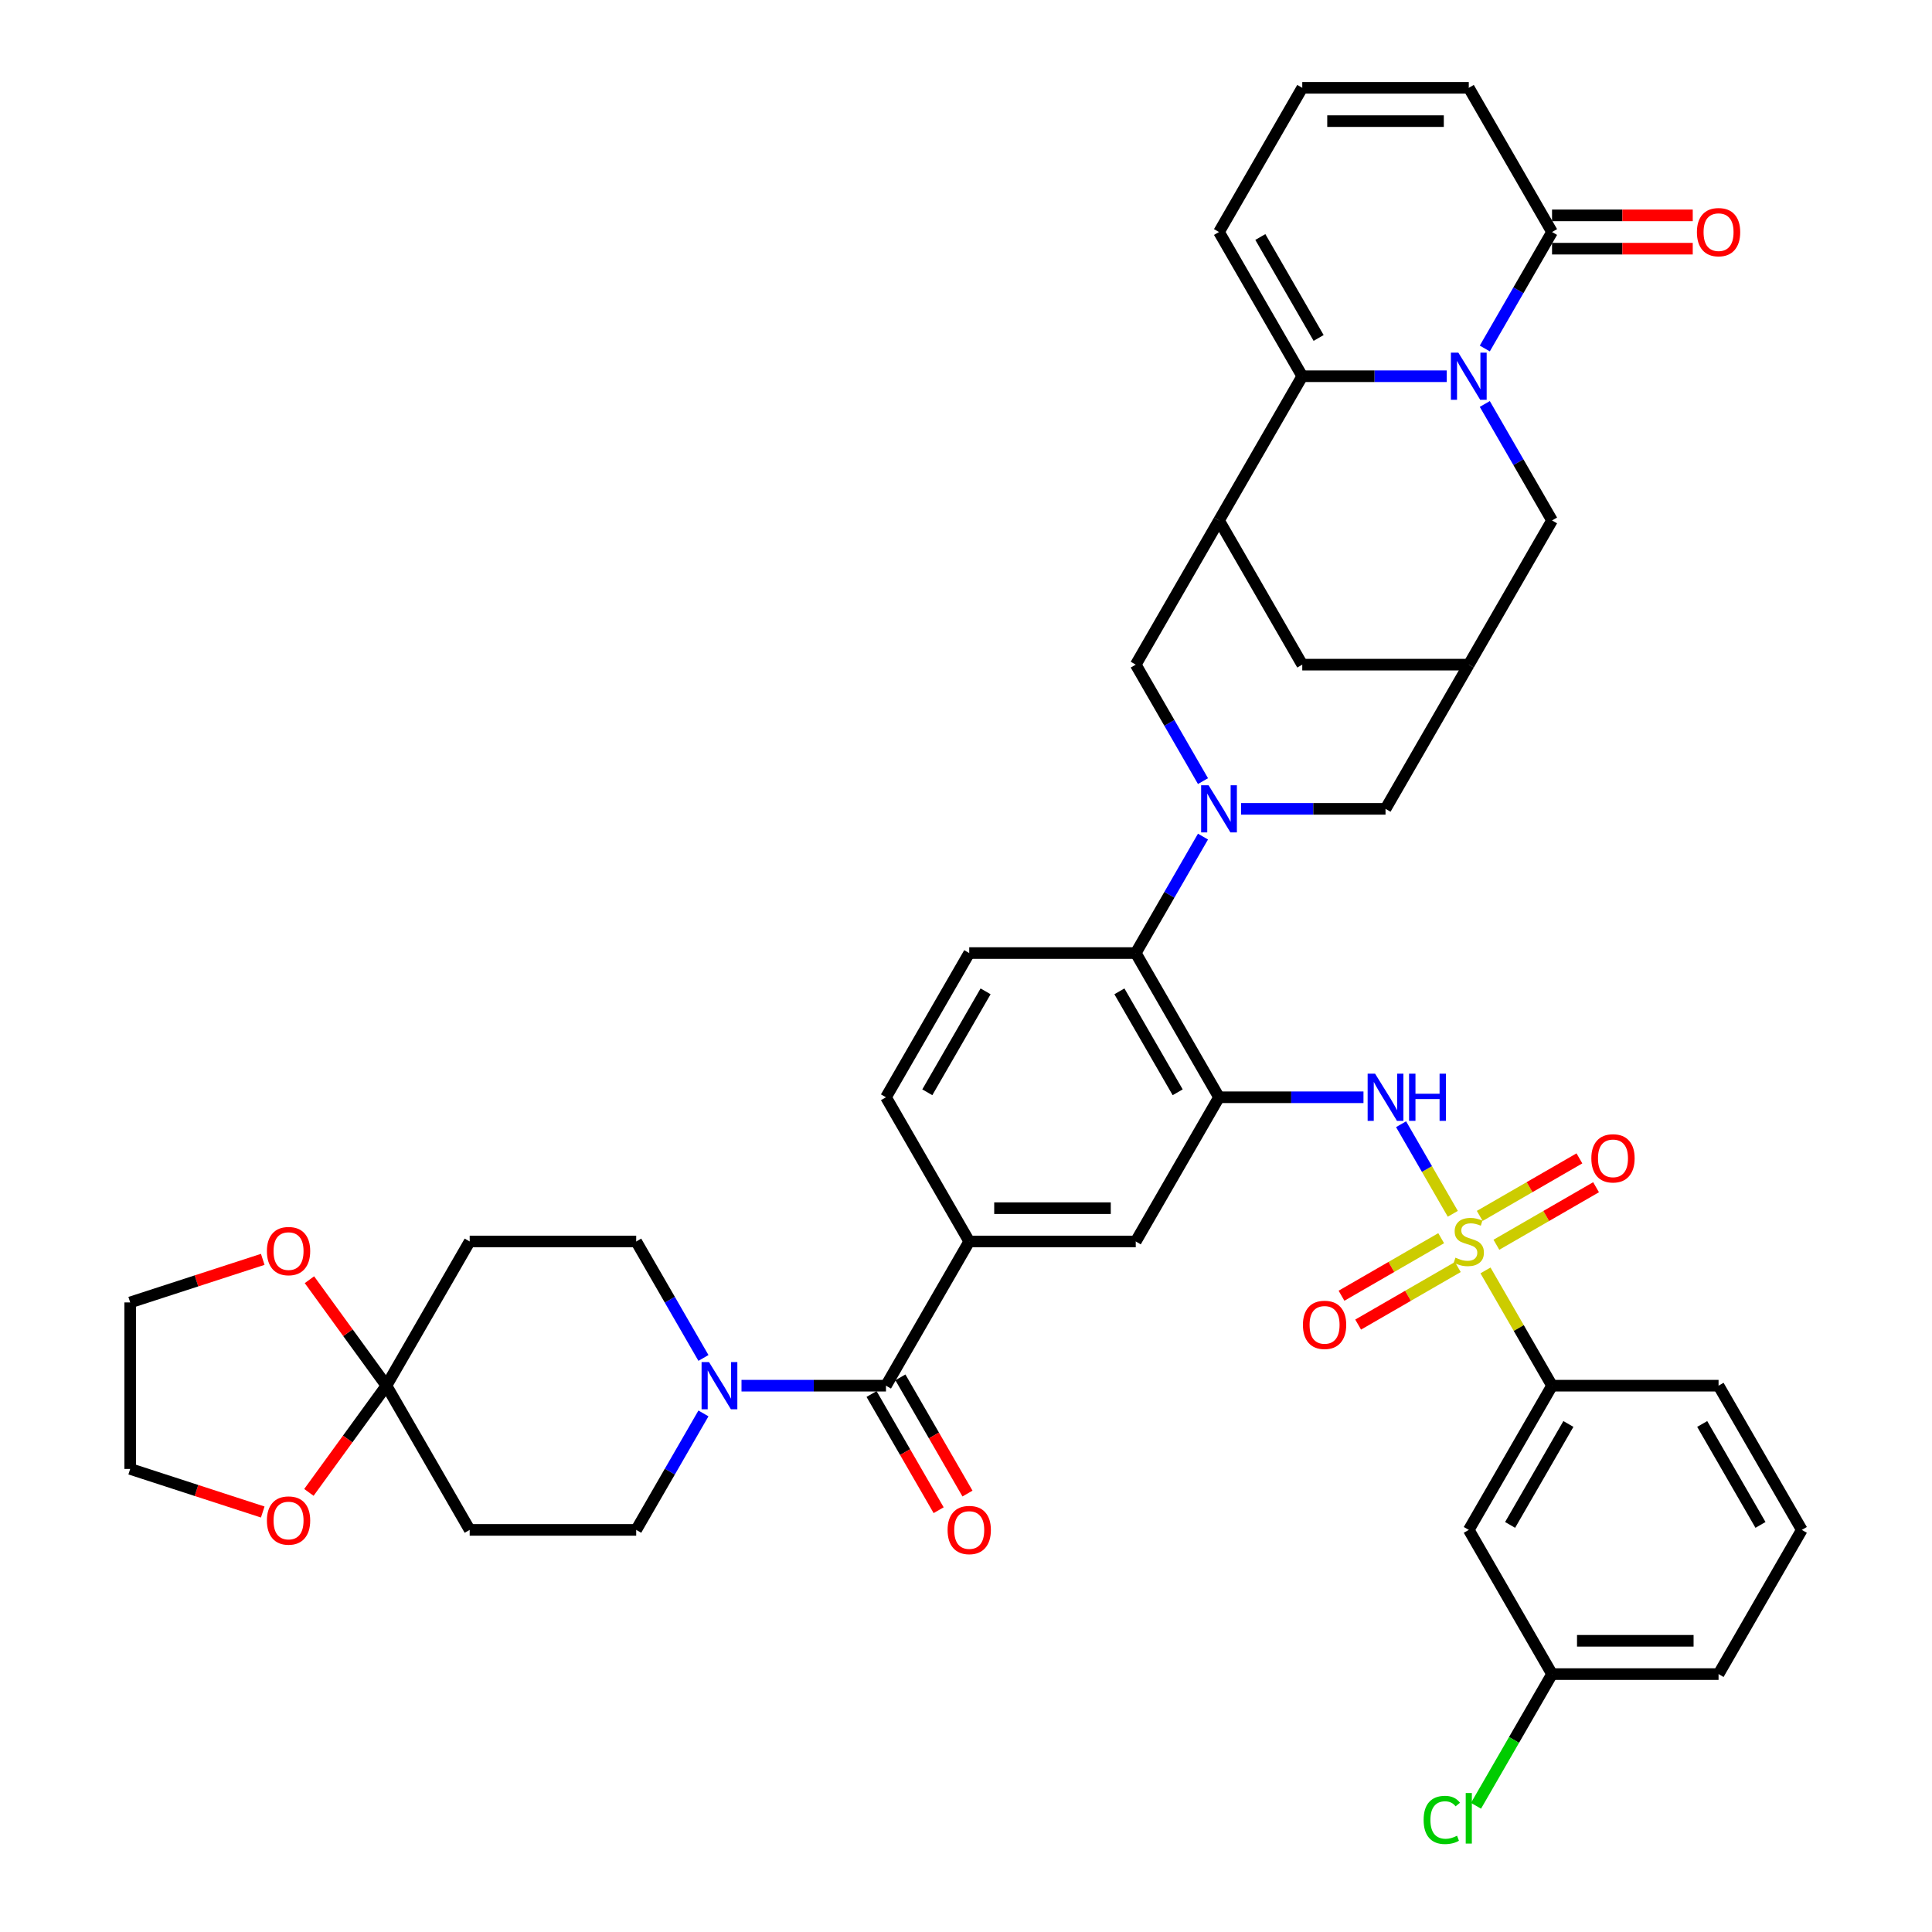 <?xml version='1.0' encoding='iso-8859-1'?>
<svg version='1.1' baseProfile='full'
              xmlns='http://www.w3.org/2000/svg'
                      xmlns:rdkit='http://www.rdkit.org/xml'
                      xmlns:xlink='http://www.w3.org/1999/xlink'
                  xml:space='preserve'
width='1000px' height='1000px' viewBox='0 0 1000 1000'>
<!-- END OF HEADER -->
<rect style='opacity:1.0;fill:#FFFFFF;stroke:none' width='1000' height='1000' x='0' y='0'> </rect>
<path class='bond-5' d='M 751.969,628.261 L 738.583,605.076' style='fill:none;fill-rule:evenodd;stroke:#CCCC00;stroke-width:6px;stroke-linecap:butt;stroke-linejoin:miter;stroke-opacity:1' />
<path class='bond-5' d='M 738.583,605.076 L 725.197,581.89' style='fill:none;fill-rule:evenodd;stroke:#0000FF;stroke-width:6px;stroke-linecap:butt;stroke-linejoin:miter;stroke-opacity:1' />
<path class='bond-13' d='M 768.888,657.566 L 786.111,687.397' style='fill:none;fill-rule:evenodd;stroke:#CCCC00;stroke-width:6px;stroke-linecap:butt;stroke-linejoin:miter;stroke-opacity:1' />
<path class='bond-13' d='M 786.111,687.397 L 803.334,717.227' style='fill:none;fill-rule:evenodd;stroke:#000000;stroke-width:6px;stroke-linecap:butt;stroke-linejoin:miter;stroke-opacity:1' />
<path class='bond-21' d='M 745.949,640.884 L 720.154,655.777' style='fill:none;fill-rule:evenodd;stroke:#CCCC00;stroke-width:6px;stroke-linecap:butt;stroke-linejoin:miter;stroke-opacity:1' />
<path class='bond-21' d='M 720.154,655.777 L 694.36,670.67' style='fill:none;fill-rule:evenodd;stroke:#FF0000;stroke-width:6px;stroke-linecap:butt;stroke-linejoin:miter;stroke-opacity:1' />
<path class='bond-21' d='M 754.568,655.812 L 728.773,670.705' style='fill:none;fill-rule:evenodd;stroke:#CCCC00;stroke-width:6px;stroke-linecap:butt;stroke-linejoin:miter;stroke-opacity:1' />
<path class='bond-21' d='M 728.773,670.705 L 702.978,685.598' style='fill:none;fill-rule:evenodd;stroke:#FF0000;stroke-width:6px;stroke-linecap:butt;stroke-linejoin:miter;stroke-opacity:1' />
<path class='bond-22' d='M 774.529,644.288 L 800.324,629.395' style='fill:none;fill-rule:evenodd;stroke:#CCCC00;stroke-width:6px;stroke-linecap:butt;stroke-linejoin:miter;stroke-opacity:1' />
<path class='bond-22' d='M 800.324,629.395 L 826.119,614.503' style='fill:none;fill-rule:evenodd;stroke:#FF0000;stroke-width:6px;stroke-linecap:butt;stroke-linejoin:miter;stroke-opacity:1' />
<path class='bond-22' d='M 765.911,629.36 L 791.705,614.467' style='fill:none;fill-rule:evenodd;stroke:#CCCC00;stroke-width:6px;stroke-linecap:butt;stroke-linejoin:miter;stroke-opacity:1' />
<path class='bond-22' d='M 791.705,614.467 L 817.5,599.574' style='fill:none;fill-rule:evenodd;stroke:#FF0000;stroke-width:6px;stroke-linecap:butt;stroke-linejoin:miter;stroke-opacity:1' />
<path class='bond-0' d='M 768.53,209.096 L 785.932,239.238' style='fill:none;fill-rule:evenodd;stroke:#0000FF;stroke-width:6px;stroke-linecap:butt;stroke-linejoin:miter;stroke-opacity:1' />
<path class='bond-0' d='M 785.932,239.238 L 803.334,269.379' style='fill:none;fill-rule:evenodd;stroke:#000000;stroke-width:6px;stroke-linecap:butt;stroke-linejoin:miter;stroke-opacity:1' />
<path class='bond-8' d='M 768.53,180.378 L 785.932,150.237' style='fill:none;fill-rule:evenodd;stroke:#0000FF;stroke-width:6px;stroke-linecap:butt;stroke-linejoin:miter;stroke-opacity:1' />
<path class='bond-8' d='M 785.932,150.237 L 803.334,120.096' style='fill:none;fill-rule:evenodd;stroke:#000000;stroke-width:6px;stroke-linecap:butt;stroke-linejoin:miter;stroke-opacity:1' />
<path class='bond-45' d='M 748.828,194.737 L 711.439,194.737' style='fill:none;fill-rule:evenodd;stroke:#0000FF;stroke-width:6px;stroke-linecap:butt;stroke-linejoin:miter;stroke-opacity:1' />
<path class='bond-45' d='M 711.439,194.737 L 674.051,194.737' style='fill:none;fill-rule:evenodd;stroke:#000000;stroke-width:6px;stroke-linecap:butt;stroke-linejoin:miter;stroke-opacity:1' />
<path class='bond-1' d='M 622.666,433.021 L 605.264,463.162' style='fill:none;fill-rule:evenodd;stroke:#0000FF;stroke-width:6px;stroke-linecap:butt;stroke-linejoin:miter;stroke-opacity:1' />
<path class='bond-1' d='M 605.264,463.162 L 587.862,493.303' style='fill:none;fill-rule:evenodd;stroke:#000000;stroke-width:6px;stroke-linecap:butt;stroke-linejoin:miter;stroke-opacity:1' />
<path class='bond-11' d='M 622.666,404.303 L 605.264,374.161' style='fill:none;fill-rule:evenodd;stroke:#0000FF;stroke-width:6px;stroke-linecap:butt;stroke-linejoin:miter;stroke-opacity:1' />
<path class='bond-11' d='M 605.264,374.161 L 587.862,344.02' style='fill:none;fill-rule:evenodd;stroke:#000000;stroke-width:6px;stroke-linecap:butt;stroke-linejoin:miter;stroke-opacity:1' />
<path class='bond-17' d='M 642.368,418.662 L 679.757,418.662' style='fill:none;fill-rule:evenodd;stroke:#0000FF;stroke-width:6px;stroke-linecap:butt;stroke-linejoin:miter;stroke-opacity:1' />
<path class='bond-17' d='M 679.757,418.662 L 717.145,418.662' style='fill:none;fill-rule:evenodd;stroke:#000000;stroke-width:6px;stroke-linecap:butt;stroke-linejoin:miter;stroke-opacity:1' />
<path class='bond-2' d='M 674.051,194.737 L 630.957,269.379' style='fill:none;fill-rule:evenodd;stroke:#000000;stroke-width:6px;stroke-linecap:butt;stroke-linejoin:miter;stroke-opacity:1' />
<path class='bond-25' d='M 674.051,194.737 L 630.957,120.096' style='fill:none;fill-rule:evenodd;stroke:#000000;stroke-width:6px;stroke-linecap:butt;stroke-linejoin:miter;stroke-opacity:1' />
<path class='bond-25' d='M 682.515,174.922 L 652.349,122.673' style='fill:none;fill-rule:evenodd;stroke:#000000;stroke-width:6px;stroke-linecap:butt;stroke-linejoin:miter;stroke-opacity:1' />
<path class='bond-3' d='M 630.957,567.945 L 668.345,567.945' style='fill:none;fill-rule:evenodd;stroke:#000000;stroke-width:6px;stroke-linecap:butt;stroke-linejoin:miter;stroke-opacity:1' />
<path class='bond-3' d='M 668.345,567.945 L 705.734,567.945' style='fill:none;fill-rule:evenodd;stroke:#0000FF;stroke-width:6px;stroke-linecap:butt;stroke-linejoin:miter;stroke-opacity:1' />
<path class='bond-7' d='M 630.957,567.945 L 587.862,493.303' style='fill:none;fill-rule:evenodd;stroke:#000000;stroke-width:6px;stroke-linecap:butt;stroke-linejoin:miter;stroke-opacity:1' />
<path class='bond-7' d='M 609.564,565.367 L 579.398,513.118' style='fill:none;fill-rule:evenodd;stroke:#000000;stroke-width:6px;stroke-linecap:butt;stroke-linejoin:miter;stroke-opacity:1' />
<path class='bond-15' d='M 630.957,567.945 L 587.862,642.586' style='fill:none;fill-rule:evenodd;stroke:#000000;stroke-width:6px;stroke-linecap:butt;stroke-linejoin:miter;stroke-opacity:1' />
<path class='bond-4' d='M 630.957,269.379 L 587.862,344.02' style='fill:none;fill-rule:evenodd;stroke:#000000;stroke-width:6px;stroke-linecap:butt;stroke-linejoin:miter;stroke-opacity:1' />
<path class='bond-44' d='M 630.957,269.379 L 674.051,344.02' style='fill:none;fill-rule:evenodd;stroke:#000000;stroke-width:6px;stroke-linecap:butt;stroke-linejoin:miter;stroke-opacity:1' />
<path class='bond-6' d='M 458.58,717.227 L 501.674,642.586' style='fill:none;fill-rule:evenodd;stroke:#000000;stroke-width:6px;stroke-linecap:butt;stroke-linejoin:miter;stroke-opacity:1' />
<path class='bond-9' d='M 458.58,717.227 L 421.191,717.227' style='fill:none;fill-rule:evenodd;stroke:#000000;stroke-width:6px;stroke-linecap:butt;stroke-linejoin:miter;stroke-opacity:1' />
<path class='bond-9' d='M 421.191,717.227 L 383.802,717.227' style='fill:none;fill-rule:evenodd;stroke:#0000FF;stroke-width:6px;stroke-linecap:butt;stroke-linejoin:miter;stroke-opacity:1' />
<path class='bond-33' d='M 451.115,721.537 L 468.478,751.609' style='fill:none;fill-rule:evenodd;stroke:#000000;stroke-width:6px;stroke-linecap:butt;stroke-linejoin:miter;stroke-opacity:1' />
<path class='bond-33' d='M 468.478,751.609 L 485.84,781.681' style='fill:none;fill-rule:evenodd;stroke:#FF0000;stroke-width:6px;stroke-linecap:butt;stroke-linejoin:miter;stroke-opacity:1' />
<path class='bond-33' d='M 466.044,712.918 L 483.406,742.99' style='fill:none;fill-rule:evenodd;stroke:#000000;stroke-width:6px;stroke-linecap:butt;stroke-linejoin:miter;stroke-opacity:1' />
<path class='bond-33' d='M 483.406,742.99 L 500.768,773.063' style='fill:none;fill-rule:evenodd;stroke:#FF0000;stroke-width:6px;stroke-linecap:butt;stroke-linejoin:miter;stroke-opacity:1' />
<path class='bond-23' d='M 587.862,493.303 L 501.674,493.303' style='fill:none;fill-rule:evenodd;stroke:#000000;stroke-width:6px;stroke-linecap:butt;stroke-linejoin:miter;stroke-opacity:1' />
<path class='bond-29' d='M 803.334,120.096 L 760.239,45.455' style='fill:none;fill-rule:evenodd;stroke:#000000;stroke-width:6px;stroke-linecap:butt;stroke-linejoin:miter;stroke-opacity:1' />
<path class='bond-34' d='M 803.334,128.715 L 839.748,128.715' style='fill:none;fill-rule:evenodd;stroke:#000000;stroke-width:6px;stroke-linecap:butt;stroke-linejoin:miter;stroke-opacity:1' />
<path class='bond-34' d='M 839.748,128.715 L 876.163,128.715' style='fill:none;fill-rule:evenodd;stroke:#FF0000;stroke-width:6px;stroke-linecap:butt;stroke-linejoin:miter;stroke-opacity:1' />
<path class='bond-34' d='M 803.334,111.477 L 839.748,111.477' style='fill:none;fill-rule:evenodd;stroke:#000000;stroke-width:6px;stroke-linecap:butt;stroke-linejoin:miter;stroke-opacity:1' />
<path class='bond-34' d='M 839.748,111.477 L 876.163,111.477' style='fill:none;fill-rule:evenodd;stroke:#FF0000;stroke-width:6px;stroke-linecap:butt;stroke-linejoin:miter;stroke-opacity:1' />
<path class='bond-26' d='M 364.101,702.868 L 346.699,672.727' style='fill:none;fill-rule:evenodd;stroke:#0000FF;stroke-width:6px;stroke-linecap:butt;stroke-linejoin:miter;stroke-opacity:1' />
<path class='bond-26' d='M 346.699,672.727 L 329.297,642.586' style='fill:none;fill-rule:evenodd;stroke:#000000;stroke-width:6px;stroke-linecap:butt;stroke-linejoin:miter;stroke-opacity:1' />
<path class='bond-27' d='M 364.101,731.586 L 346.699,761.728' style='fill:none;fill-rule:evenodd;stroke:#0000FF;stroke-width:6px;stroke-linecap:butt;stroke-linejoin:miter;stroke-opacity:1' />
<path class='bond-27' d='M 346.699,761.728 L 329.297,791.869' style='fill:none;fill-rule:evenodd;stroke:#000000;stroke-width:6px;stroke-linecap:butt;stroke-linejoin:miter;stroke-opacity:1' />
<path class='bond-10' d='M 200.014,717.227 L 243.108,791.869' style='fill:none;fill-rule:evenodd;stroke:#000000;stroke-width:6px;stroke-linecap:butt;stroke-linejoin:miter;stroke-opacity:1' />
<path class='bond-30' d='M 200.014,717.227 L 179.95,744.843' style='fill:none;fill-rule:evenodd;stroke:#000000;stroke-width:6px;stroke-linecap:butt;stroke-linejoin:miter;stroke-opacity:1' />
<path class='bond-30' d='M 179.95,744.843 L 159.886,772.459' style='fill:none;fill-rule:evenodd;stroke:#FF0000;stroke-width:6px;stroke-linecap:butt;stroke-linejoin:miter;stroke-opacity:1' />
<path class='bond-31' d='M 200.014,717.227 L 180.088,689.802' style='fill:none;fill-rule:evenodd;stroke:#000000;stroke-width:6px;stroke-linecap:butt;stroke-linejoin:miter;stroke-opacity:1' />
<path class='bond-31' d='M 180.088,689.802 L 160.162,662.376' style='fill:none;fill-rule:evenodd;stroke:#FF0000;stroke-width:6px;stroke-linecap:butt;stroke-linejoin:miter;stroke-opacity:1' />
<path class='bond-46' d='M 200.014,717.227 L 243.108,642.586' style='fill:none;fill-rule:evenodd;stroke:#000000;stroke-width:6px;stroke-linecap:butt;stroke-linejoin:miter;stroke-opacity:1' />
<path class='bond-12' d='M 501.674,642.586 L 587.862,642.586' style='fill:none;fill-rule:evenodd;stroke:#000000;stroke-width:6px;stroke-linecap:butt;stroke-linejoin:miter;stroke-opacity:1' />
<path class='bond-12' d='M 514.602,625.348 L 574.934,625.348' style='fill:none;fill-rule:evenodd;stroke:#000000;stroke-width:6px;stroke-linecap:butt;stroke-linejoin:miter;stroke-opacity:1' />
<path class='bond-32' d='M 501.674,642.586 L 458.58,567.945' style='fill:none;fill-rule:evenodd;stroke:#000000;stroke-width:6px;stroke-linecap:butt;stroke-linejoin:miter;stroke-opacity:1' />
<path class='bond-24' d='M 803.334,717.227 L 760.239,791.869' style='fill:none;fill-rule:evenodd;stroke:#000000;stroke-width:6px;stroke-linecap:butt;stroke-linejoin:miter;stroke-opacity:1' />
<path class='bond-24' d='M 811.798,737.043 L 781.632,789.292' style='fill:none;fill-rule:evenodd;stroke:#000000;stroke-width:6px;stroke-linecap:butt;stroke-linejoin:miter;stroke-opacity:1' />
<path class='bond-37' d='M 803.334,717.227 L 889.522,717.227' style='fill:none;fill-rule:evenodd;stroke:#000000;stroke-width:6px;stroke-linecap:butt;stroke-linejoin:miter;stroke-opacity:1' />
<path class='bond-14' d='M 760.239,344.02 L 717.145,418.662' style='fill:none;fill-rule:evenodd;stroke:#000000;stroke-width:6px;stroke-linecap:butt;stroke-linejoin:miter;stroke-opacity:1' />
<path class='bond-16' d='M 760.239,344.02 L 803.334,269.379' style='fill:none;fill-rule:evenodd;stroke:#000000;stroke-width:6px;stroke-linecap:butt;stroke-linejoin:miter;stroke-opacity:1' />
<path class='bond-20' d='M 760.239,344.02 L 674.051,344.02' style='fill:none;fill-rule:evenodd;stroke:#000000;stroke-width:6px;stroke-linecap:butt;stroke-linejoin:miter;stroke-opacity:1' />
<path class='bond-18' d='M 243.108,642.586 L 329.297,642.586' style='fill:none;fill-rule:evenodd;stroke:#000000;stroke-width:6px;stroke-linecap:butt;stroke-linejoin:miter;stroke-opacity:1' />
<path class='bond-19' d='M 243.108,791.869 L 329.297,791.869' style='fill:none;fill-rule:evenodd;stroke:#000000;stroke-width:6px;stroke-linecap:butt;stroke-linejoin:miter;stroke-opacity:1' />
<path class='bond-43' d='M 501.674,493.303 L 458.58,567.945' style='fill:none;fill-rule:evenodd;stroke:#000000;stroke-width:6px;stroke-linecap:butt;stroke-linejoin:miter;stroke-opacity:1' />
<path class='bond-43' d='M 510.138,513.118 L 479.972,565.367' style='fill:none;fill-rule:evenodd;stroke:#000000;stroke-width:6px;stroke-linecap:butt;stroke-linejoin:miter;stroke-opacity:1' />
<path class='bond-35' d='M 760.239,791.869 L 803.334,866.51' style='fill:none;fill-rule:evenodd;stroke:#000000;stroke-width:6px;stroke-linecap:butt;stroke-linejoin:miter;stroke-opacity:1' />
<path class='bond-28' d='M 630.957,120.096 L 674.051,45.455' style='fill:none;fill-rule:evenodd;stroke:#000000;stroke-width:6px;stroke-linecap:butt;stroke-linejoin:miter;stroke-opacity:1' />
<path class='bond-47' d='M 674.051,45.455 L 760.239,45.455' style='fill:none;fill-rule:evenodd;stroke:#000000;stroke-width:6px;stroke-linecap:butt;stroke-linejoin:miter;stroke-opacity:1' />
<path class='bond-47' d='M 686.979,62.692 L 747.311,62.692' style='fill:none;fill-rule:evenodd;stroke:#000000;stroke-width:6px;stroke-linecap:butt;stroke-linejoin:miter;stroke-opacity:1' />
<path class='bond-39' d='M 135.995,782.615 L 101.689,771.468' style='fill:none;fill-rule:evenodd;stroke:#FF0000;stroke-width:6px;stroke-linecap:butt;stroke-linejoin:miter;stroke-opacity:1' />
<path class='bond-39' d='M 101.689,771.468 L 67.384,760.322' style='fill:none;fill-rule:evenodd;stroke:#000000;stroke-width:6px;stroke-linecap:butt;stroke-linejoin:miter;stroke-opacity:1' />
<path class='bond-40' d='M 135.995,651.84 L 101.689,662.987' style='fill:none;fill-rule:evenodd;stroke:#FF0000;stroke-width:6px;stroke-linecap:butt;stroke-linejoin:miter;stroke-opacity:1' />
<path class='bond-40' d='M 101.689,662.987 L 67.384,674.133' style='fill:none;fill-rule:evenodd;stroke:#000000;stroke-width:6px;stroke-linecap:butt;stroke-linejoin:miter;stroke-opacity:1' />
<path class='bond-36' d='M 803.334,866.51 L 783.657,900.592' style='fill:none;fill-rule:evenodd;stroke:#000000;stroke-width:6px;stroke-linecap:butt;stroke-linejoin:miter;stroke-opacity:1' />
<path class='bond-36' d='M 783.657,900.592 L 763.98,934.673' style='fill:none;fill-rule:evenodd;stroke:#00CC00;stroke-width:6px;stroke-linecap:butt;stroke-linejoin:miter;stroke-opacity:1' />
<path class='bond-42' d='M 803.334,866.51 L 889.522,866.51' style='fill:none;fill-rule:evenodd;stroke:#000000;stroke-width:6px;stroke-linecap:butt;stroke-linejoin:miter;stroke-opacity:1' />
<path class='bond-42' d='M 816.262,849.273 L 876.594,849.273' style='fill:none;fill-rule:evenodd;stroke:#000000;stroke-width:6px;stroke-linecap:butt;stroke-linejoin:miter;stroke-opacity:1' />
<path class='bond-38' d='M 889.522,717.227 L 932.616,791.869' style='fill:none;fill-rule:evenodd;stroke:#000000;stroke-width:6px;stroke-linecap:butt;stroke-linejoin:miter;stroke-opacity:1' />
<path class='bond-38' d='M 881.058,737.043 L 911.224,789.292' style='fill:none;fill-rule:evenodd;stroke:#000000;stroke-width:6px;stroke-linecap:butt;stroke-linejoin:miter;stroke-opacity:1' />
<path class='bond-41' d='M 932.616,791.869 L 889.522,866.51' style='fill:none;fill-rule:evenodd;stroke:#000000;stroke-width:6px;stroke-linecap:butt;stroke-linejoin:miter;stroke-opacity:1' />
<path class='bond-48' d='M 67.384,760.322 L 67.384,674.133' style='fill:none;fill-rule:evenodd;stroke:#000000;stroke-width:6px;stroke-linecap:butt;stroke-linejoin:miter;stroke-opacity:1' />
<path  class='atom-0' d='M 753.344 650.964
Q 753.62 651.067, 754.758 651.55
Q 755.895 652.032, 757.137 652.343
Q 758.412 652.618, 759.653 652.618
Q 761.963 652.618, 763.308 651.515
Q 764.652 650.377, 764.652 648.412
Q 764.652 647.068, 763.963 646.24
Q 763.308 645.413, 762.273 644.965
Q 761.239 644.517, 759.515 644
Q 757.343 643.344, 756.033 642.724
Q 754.758 642.103, 753.827 640.793
Q 752.931 639.483, 752.931 637.277
Q 752.931 634.208, 754.999 632.312
Q 757.102 630.416, 761.239 630.416
Q 764.066 630.416, 767.272 631.761
L 766.479 634.415
Q 763.549 633.209, 761.343 633.209
Q 758.964 633.209, 757.654 634.208
Q 756.344 635.174, 756.378 636.863
Q 756.378 638.173, 757.033 638.966
Q 757.723 639.759, 758.688 640.207
Q 759.688 640.655, 761.343 641.173
Q 763.549 641.862, 764.859 642.552
Q 766.169 643.241, 767.1 644.655
Q 768.065 646.034, 768.065 648.412
Q 768.065 651.791, 765.79 653.618
Q 763.549 655.411, 759.791 655.411
Q 757.619 655.411, 755.964 654.928
Q 754.344 654.48, 752.413 653.687
L 753.344 650.964
' fill='#CCCC00'/>
<path  class='atom-1' d='M 754.844 182.533
L 762.842 195.461
Q 763.635 196.737, 764.911 199.047
Q 766.186 201.357, 766.255 201.495
L 766.255 182.533
L 769.496 182.533
L 769.496 206.942
L 766.152 206.942
L 757.568 192.807
Q 756.568 191.152, 755.499 189.256
Q 754.465 187.36, 754.154 186.774
L 754.154 206.942
L 750.983 206.942
L 750.983 182.533
L 754.844 182.533
' fill='#0000FF'/>
<path  class='atom-2' d='M 625.561 406.457
L 633.56 419.386
Q 634.352 420.661, 635.628 422.971
Q 636.904 425.281, 636.973 425.419
L 636.973 406.457
L 640.213 406.457
L 640.213 430.866
L 636.869 430.866
L 628.285 416.731
Q 627.285 415.076, 626.216 413.18
Q 625.182 411.284, 624.872 410.698
L 624.872 430.866
L 621.7 430.866
L 621.7 406.457
L 625.561 406.457
' fill='#0000FF'/>
<path  class='atom-6' d='M 711.75 555.74
L 719.748 568.669
Q 720.541 569.944, 721.817 572.254
Q 723.092 574.564, 723.161 574.702
L 723.161 555.74
L 726.402 555.74
L 726.402 580.149
L 723.058 580.149
L 714.473 566.014
Q 713.473 564.359, 712.405 562.463
Q 711.37 560.567, 711.06 559.981
L 711.06 580.149
L 707.888 580.149
L 707.888 555.74
L 711.75 555.74
' fill='#0000FF'/>
<path  class='atom-6' d='M 729.332 555.74
L 732.642 555.74
L 732.642 566.117
L 745.122 566.117
L 745.122 555.74
L 748.432 555.74
L 748.432 580.149
L 745.122 580.149
L 745.122 568.875
L 732.642 568.875
L 732.642 580.149
L 729.332 580.149
L 729.332 555.74
' fill='#0000FF'/>
<path  class='atom-10' d='M 366.996 705.023
L 374.994 717.951
Q 375.787 719.227, 377.063 721.537
Q 378.338 723.847, 378.407 723.985
L 378.407 705.023
L 381.648 705.023
L 381.648 729.432
L 378.304 729.432
L 369.719 715.297
Q 368.719 713.642, 367.651 711.746
Q 366.616 709.85, 366.306 709.264
L 366.306 729.432
L 363.134 729.432
L 363.134 705.023
L 366.996 705.023
' fill='#0000FF'/>
<path  class='atom-22' d='M 674.393 685.749
Q 674.393 679.888, 677.289 676.613
Q 680.185 673.338, 685.598 673.338
Q 691.011 673.338, 693.907 676.613
Q 696.802 679.888, 696.802 685.749
Q 696.802 691.679, 693.872 695.058
Q 690.942 698.402, 685.598 698.402
Q 680.22 698.402, 677.289 695.058
Q 674.393 691.713, 674.393 685.749
M 685.598 695.644
Q 689.321 695.644, 691.321 693.161
Q 693.355 690.645, 693.355 685.749
Q 693.355 680.957, 691.321 678.544
Q 689.321 676.096, 685.598 676.096
Q 681.875 676.096, 679.841 678.509
Q 677.841 680.923, 677.841 685.749
Q 677.841 690.679, 679.841 693.161
Q 681.875 695.644, 685.598 695.644
' fill='#FF0000'/>
<path  class='atom-23' d='M 823.676 599.561
Q 823.676 593.7, 826.572 590.425
Q 829.468 587.15, 834.881 587.15
Q 840.293 587.15, 843.189 590.425
Q 846.085 593.7, 846.085 599.561
Q 846.085 605.49, 843.155 608.869
Q 840.224 612.213, 834.881 612.213
Q 829.503 612.213, 826.572 608.869
Q 823.676 605.525, 823.676 599.561
M 834.881 609.455
Q 838.604 609.455, 840.604 606.973
Q 842.638 604.456, 842.638 599.561
Q 842.638 594.769, 840.604 592.355
Q 838.604 589.908, 834.881 589.908
Q 831.157 589.908, 829.123 592.321
Q 827.124 594.734, 827.124 599.561
Q 827.124 604.491, 829.123 606.973
Q 831.157 609.455, 834.881 609.455
' fill='#FF0000'/>
<path  class='atom-31' d='M 138.149 787.024
Q 138.149 781.164, 141.045 777.888
Q 143.941 774.613, 149.354 774.613
Q 154.766 774.613, 157.662 777.888
Q 160.558 781.164, 160.558 787.024
Q 160.558 792.954, 157.628 796.333
Q 154.697 799.677, 149.354 799.677
Q 143.976 799.677, 141.045 796.333
Q 138.149 792.989, 138.149 787.024
M 149.354 796.919
Q 153.077 796.919, 155.077 794.437
Q 157.111 791.92, 157.111 787.024
Q 157.111 782.232, 155.077 779.819
Q 153.077 777.371, 149.354 777.371
Q 145.63 777.371, 143.596 779.785
Q 141.597 782.198, 141.597 787.024
Q 141.597 791.954, 143.596 794.437
Q 145.63 796.919, 149.354 796.919
' fill='#FF0000'/>
<path  class='atom-32' d='M 138.149 647.568
Q 138.149 641.708, 141.045 638.432
Q 143.941 635.157, 149.354 635.157
Q 154.766 635.157, 157.662 638.432
Q 160.558 641.708, 160.558 647.568
Q 160.558 653.498, 157.628 656.877
Q 154.697 660.221, 149.354 660.221
Q 143.976 660.221, 141.045 656.877
Q 138.149 653.533, 138.149 647.568
M 149.354 657.463
Q 153.077 657.463, 155.077 654.981
Q 157.111 652.464, 157.111 647.568
Q 157.111 642.776, 155.077 640.363
Q 153.077 637.915, 149.354 637.915
Q 145.63 637.915, 143.596 640.329
Q 141.597 642.742, 141.597 647.568
Q 141.597 652.498, 143.596 654.981
Q 145.63 657.463, 149.354 657.463
' fill='#FF0000'/>
<path  class='atom-34' d='M 490.469 791.938
Q 490.469 786.077, 493.365 782.802
Q 496.261 779.527, 501.674 779.527
Q 507.086 779.527, 509.982 782.802
Q 512.878 786.077, 512.878 791.938
Q 512.878 797.868, 509.948 801.246
Q 507.018 804.59, 501.674 804.59
Q 496.296 804.59, 493.365 801.246
Q 490.469 797.902, 490.469 791.938
M 501.674 801.832
Q 505.397 801.832, 507.397 799.35
Q 509.431 796.833, 509.431 791.938
Q 509.431 787.146, 507.397 784.732
Q 505.397 782.285, 501.674 782.285
Q 497.951 782.285, 495.916 784.698
Q 493.917 787.111, 493.917 791.938
Q 493.917 796.868, 495.916 799.35
Q 497.951 801.832, 501.674 801.832
' fill='#FF0000'/>
<path  class='atom-35' d='M 878.318 120.165
Q 878.318 114.304, 881.214 111.029
Q 884.109 107.754, 889.522 107.754
Q 894.935 107.754, 897.831 111.029
Q 900.727 114.304, 900.727 120.165
Q 900.727 126.095, 897.796 129.473
Q 894.866 132.817, 889.522 132.817
Q 884.144 132.817, 881.214 129.473
Q 878.318 126.129, 878.318 120.165
M 889.522 130.059
Q 893.245 130.059, 895.245 127.577
Q 897.279 125.06, 897.279 120.165
Q 897.279 115.373, 895.245 112.96
Q 893.245 110.512, 889.522 110.512
Q 885.799 110.512, 883.765 112.925
Q 881.765 115.338, 881.765 120.165
Q 881.765 125.095, 883.765 127.577
Q 885.799 130.059, 889.522 130.059
' fill='#FF0000'/>
<path  class='atom-37' d='M 736.865 941.996
Q 736.865 935.929, 739.692 932.757
Q 742.553 929.551, 747.966 929.551
Q 753 929.551, 755.689 933.102
L 753.413 934.963
Q 751.448 932.378, 747.966 932.378
Q 744.277 932.378, 742.312 934.86
Q 740.382 937.308, 740.382 941.996
Q 740.382 946.823, 742.381 949.305
Q 744.415 951.787, 748.345 951.787
Q 751.034 951.787, 754.172 950.167
L 755.137 952.753
Q 753.861 953.58, 751.931 954.063
Q 750 954.545, 747.863 954.545
Q 742.553 954.545, 739.692 951.305
Q 736.865 948.064, 736.865 941.996
' fill='#00CC00'/>
<path  class='atom-37' d='M 758.654 928.068
L 761.825 928.068
L 761.825 954.235
L 758.654 954.235
L 758.654 928.068
' fill='#00CC00'/>
</svg>
